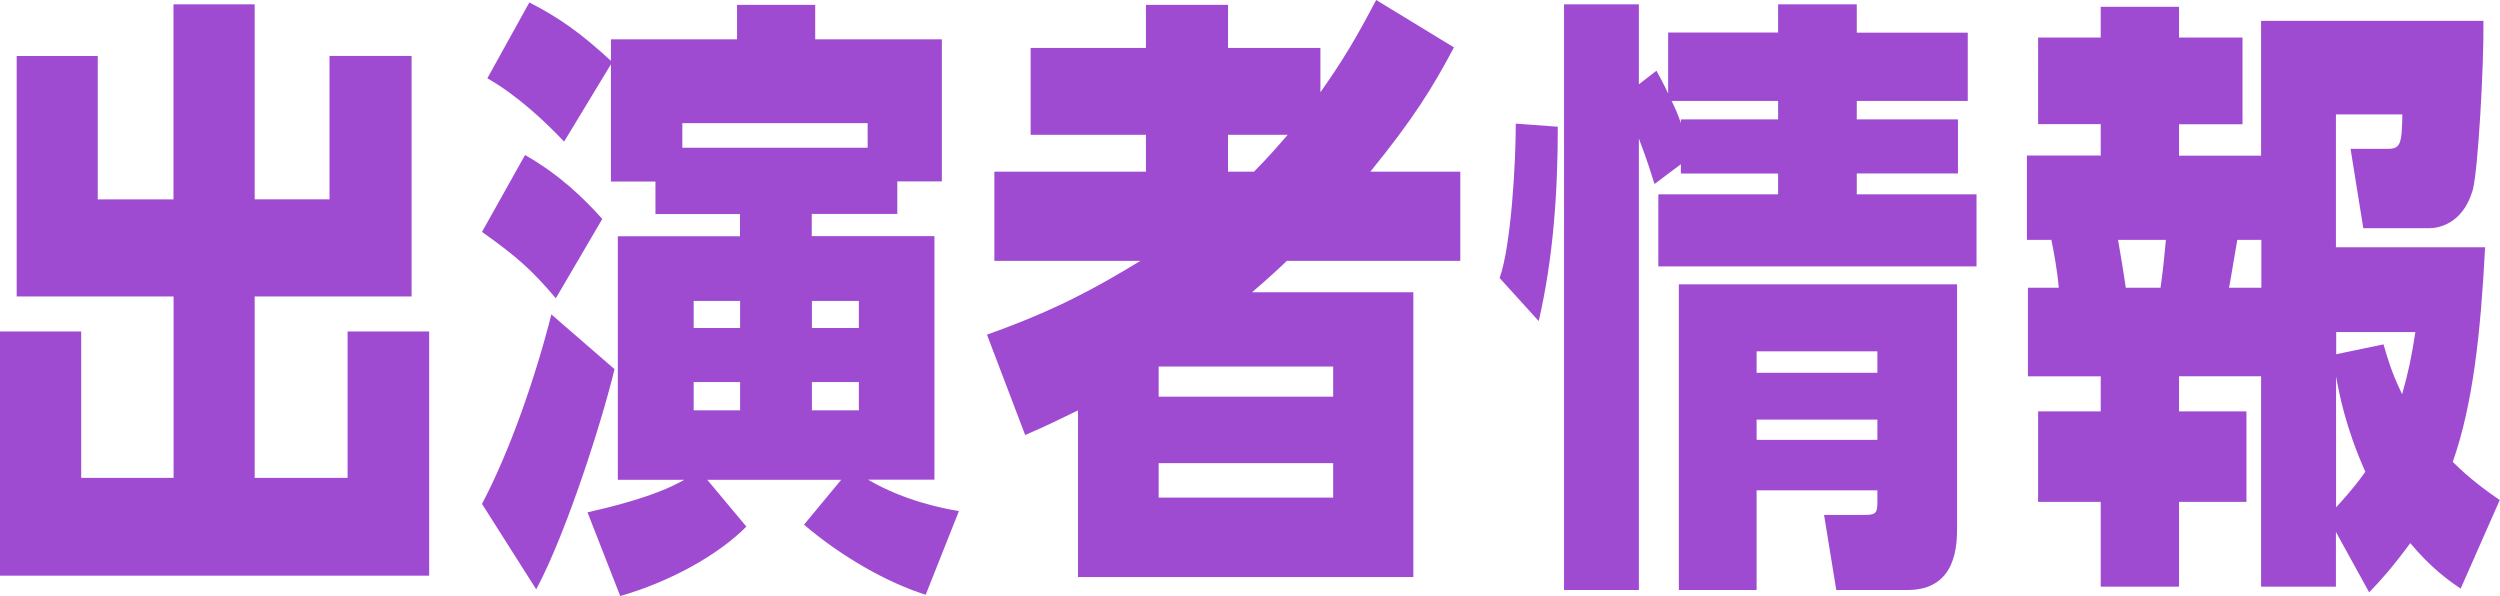 <svg width="151" height="36" fill="none" xmlns="http://www.w3.org/2000/svg"><g clip-path="url(#clip0_1928_46833)" fill="#9E4AD1"><path d="M5.904 3.382v8.66h4.574V.262h4.904V12.04h4.52V3.38h4.958v14.526h-9.478v10.958h5.612V20.02h4.927v14.75H0V20.02h4.904v8.845h5.581V17.907H1.007V3.382h4.904-.007zm25.808 5.982c2.098 1.191 3.574 2.638 4.666 3.861l-2.806 4.79c-1.476-1.748-2.422-2.561-4.459-4.008l2.599-4.643zm5.404 12.93c-.654 2.787-2.837 9.767-4.728 13.303l-3.275-5.161c1.684-3.196 3.221-7.615 4.19-11.445l3.813 3.304zM36.908 3.87l-2.836 4.682c-1.092-1.153-2.806-2.786-4.636-3.823L31.973.147c1.799.929 3.075 1.819 4.928 3.529v-1.3h7.617V.294h4.72v2.082h7.65v8.582h-2.691v1.965H49.03v1.34h7.41v14.71h-4.01c2.214 1.3 4.604 1.75 5.488 1.896l-2.006 5.054c-2.36-.743-5.135-2.337-7.349-4.234l2.245-2.708H42.72l2.36 2.825c-1.684 1.71-4.636 3.343-7.618 4.194l-1.976-5.053c1.268-.294 4.044-.929 5.842-1.966h-4.012V14.27h7.38v-1.34H39.59v-1.965H36.9V3.862l.007.007zm15.498 3.568H41.213v1.486h11.193V7.437zM41.897 19.81h2.806v-1.633h-2.806v1.633zm0 4.976h2.806v-1.71h-2.806v1.71zm7.142-4.976h2.836v-1.633H49.04v1.633zm0 4.976h2.836v-1.71H49.04v1.71zM87.818 2.863c-1.3 2.453-2.453 4.31-5.05 7.507h5.434v5.386H77.724c-.5.48-.976.928-2.098 1.896h9.74v17.203H65.11V24.787c-1.153.557-1.8.89-3.19 1.486l-2.307-6.06c4.19-1.486 6.642-2.863 9.271-4.457H60.06V10.37h9.156V8.14H62.25V2.894h6.965v-2.6h4.958v2.6h5.58v2.678C81.139 3.606 81.907 2.306 83.122 0l4.697 2.863zM80.523 22.14h-10.54v1.819h10.54V22.14zm0 5.835h-10.54v2.082h10.54v-2.082zM75.74 10.37c.915-.929 1.36-1.447 2.037-2.229h-3.605v2.229h1.568zm14.838 6.423c.707-2.004.976-7.058.976-9.325l2.537.186c0 3.938-.269 7.916-1.153 11.739l-2.36-2.6zm9.355-5.68c-.238-.743-.384-1.262-.945-2.747v27.27h-4.52V.263h4.52v4.83l1.061-.821c.238.449.415.743.707 1.377V1.966h6.642V.263h4.751v1.71h6.703v4.125h-6.703v1.114h6.111v3.266h-6.111v1.261h7.233v4.35h-19.218v-4.35h7.234v-1.26h-5.873V9.92l-1.592 1.192zm1.592-3.9h5.873V6.097h-6.434c.176.333.384.82.561 1.339v-.225zm16.681 9.959v14.672c0 1.006 0 3.792-2.983 3.792h-4.312l-.738-4.535h2.483c.676 0 .738-.146.738-.82v-.665h-7.295v6.02h-4.697V17.172h16.804zm-12.107 4.047v1.3h7.295v-1.3h-7.295zm0 4.125v1.223h7.295v-1.223h-7.295zm34.999-10.409h9.002c-.269 5.2-.738 9.511-1.953 12.963 1.007 1.006 1.976 1.71 2.837 2.306l-2.36 5.347c-.769-.518-1.799-1.261-3.044-2.747-1.092 1.486-1.799 2.267-2.483 2.972l-2.007-3.645v3.304h-4.52V22.728h-4.958v2.12h4.074v5.464h-4.074v5.123h-4.728v-5.123h-3.782V24.85h3.782v-2.12h-4.397v-5.35h1.861c-.062-.89-.323-2.337-.446-2.894h-1.476V9.395h4.458V7.499h-3.782V2.267h3.782V.41h4.728v1.857h3.836v5.24h-3.836v1.895h4.958v-8.14H150c.031 2.677-.323 9.03-.646 10.214-.622 2.152-2.214 2.306-2.598 2.306h-4.013l-.769-4.79h2.214c.8 0 .884-.263.915-2.081h-4.013v8.024h.008zm-13.168-.448c.092.48.415 2.492.469 2.894h2.098c.177-1.3.208-1.672.323-2.894h-2.89zm8.648 0h-1.445c-.092.48-.415 2.492-.5 2.894h1.953v-2.894h-.008zm4.52 6.91l2.867-.596c.239.82.469 1.672 1.123 3.01.384-1.338.592-2.375.799-3.753h-4.781v1.34h-.008zm0 9.248c1.061-1.153 1.538-1.819 1.768-2.151-1.214-2.709-1.591-4.79-1.768-5.758v7.909z"/></g><defs><clipPath id="clip0_1928_46833"><path fill="#fff" d="M0 0h151v36H0z"/></clipPath></defs></svg>